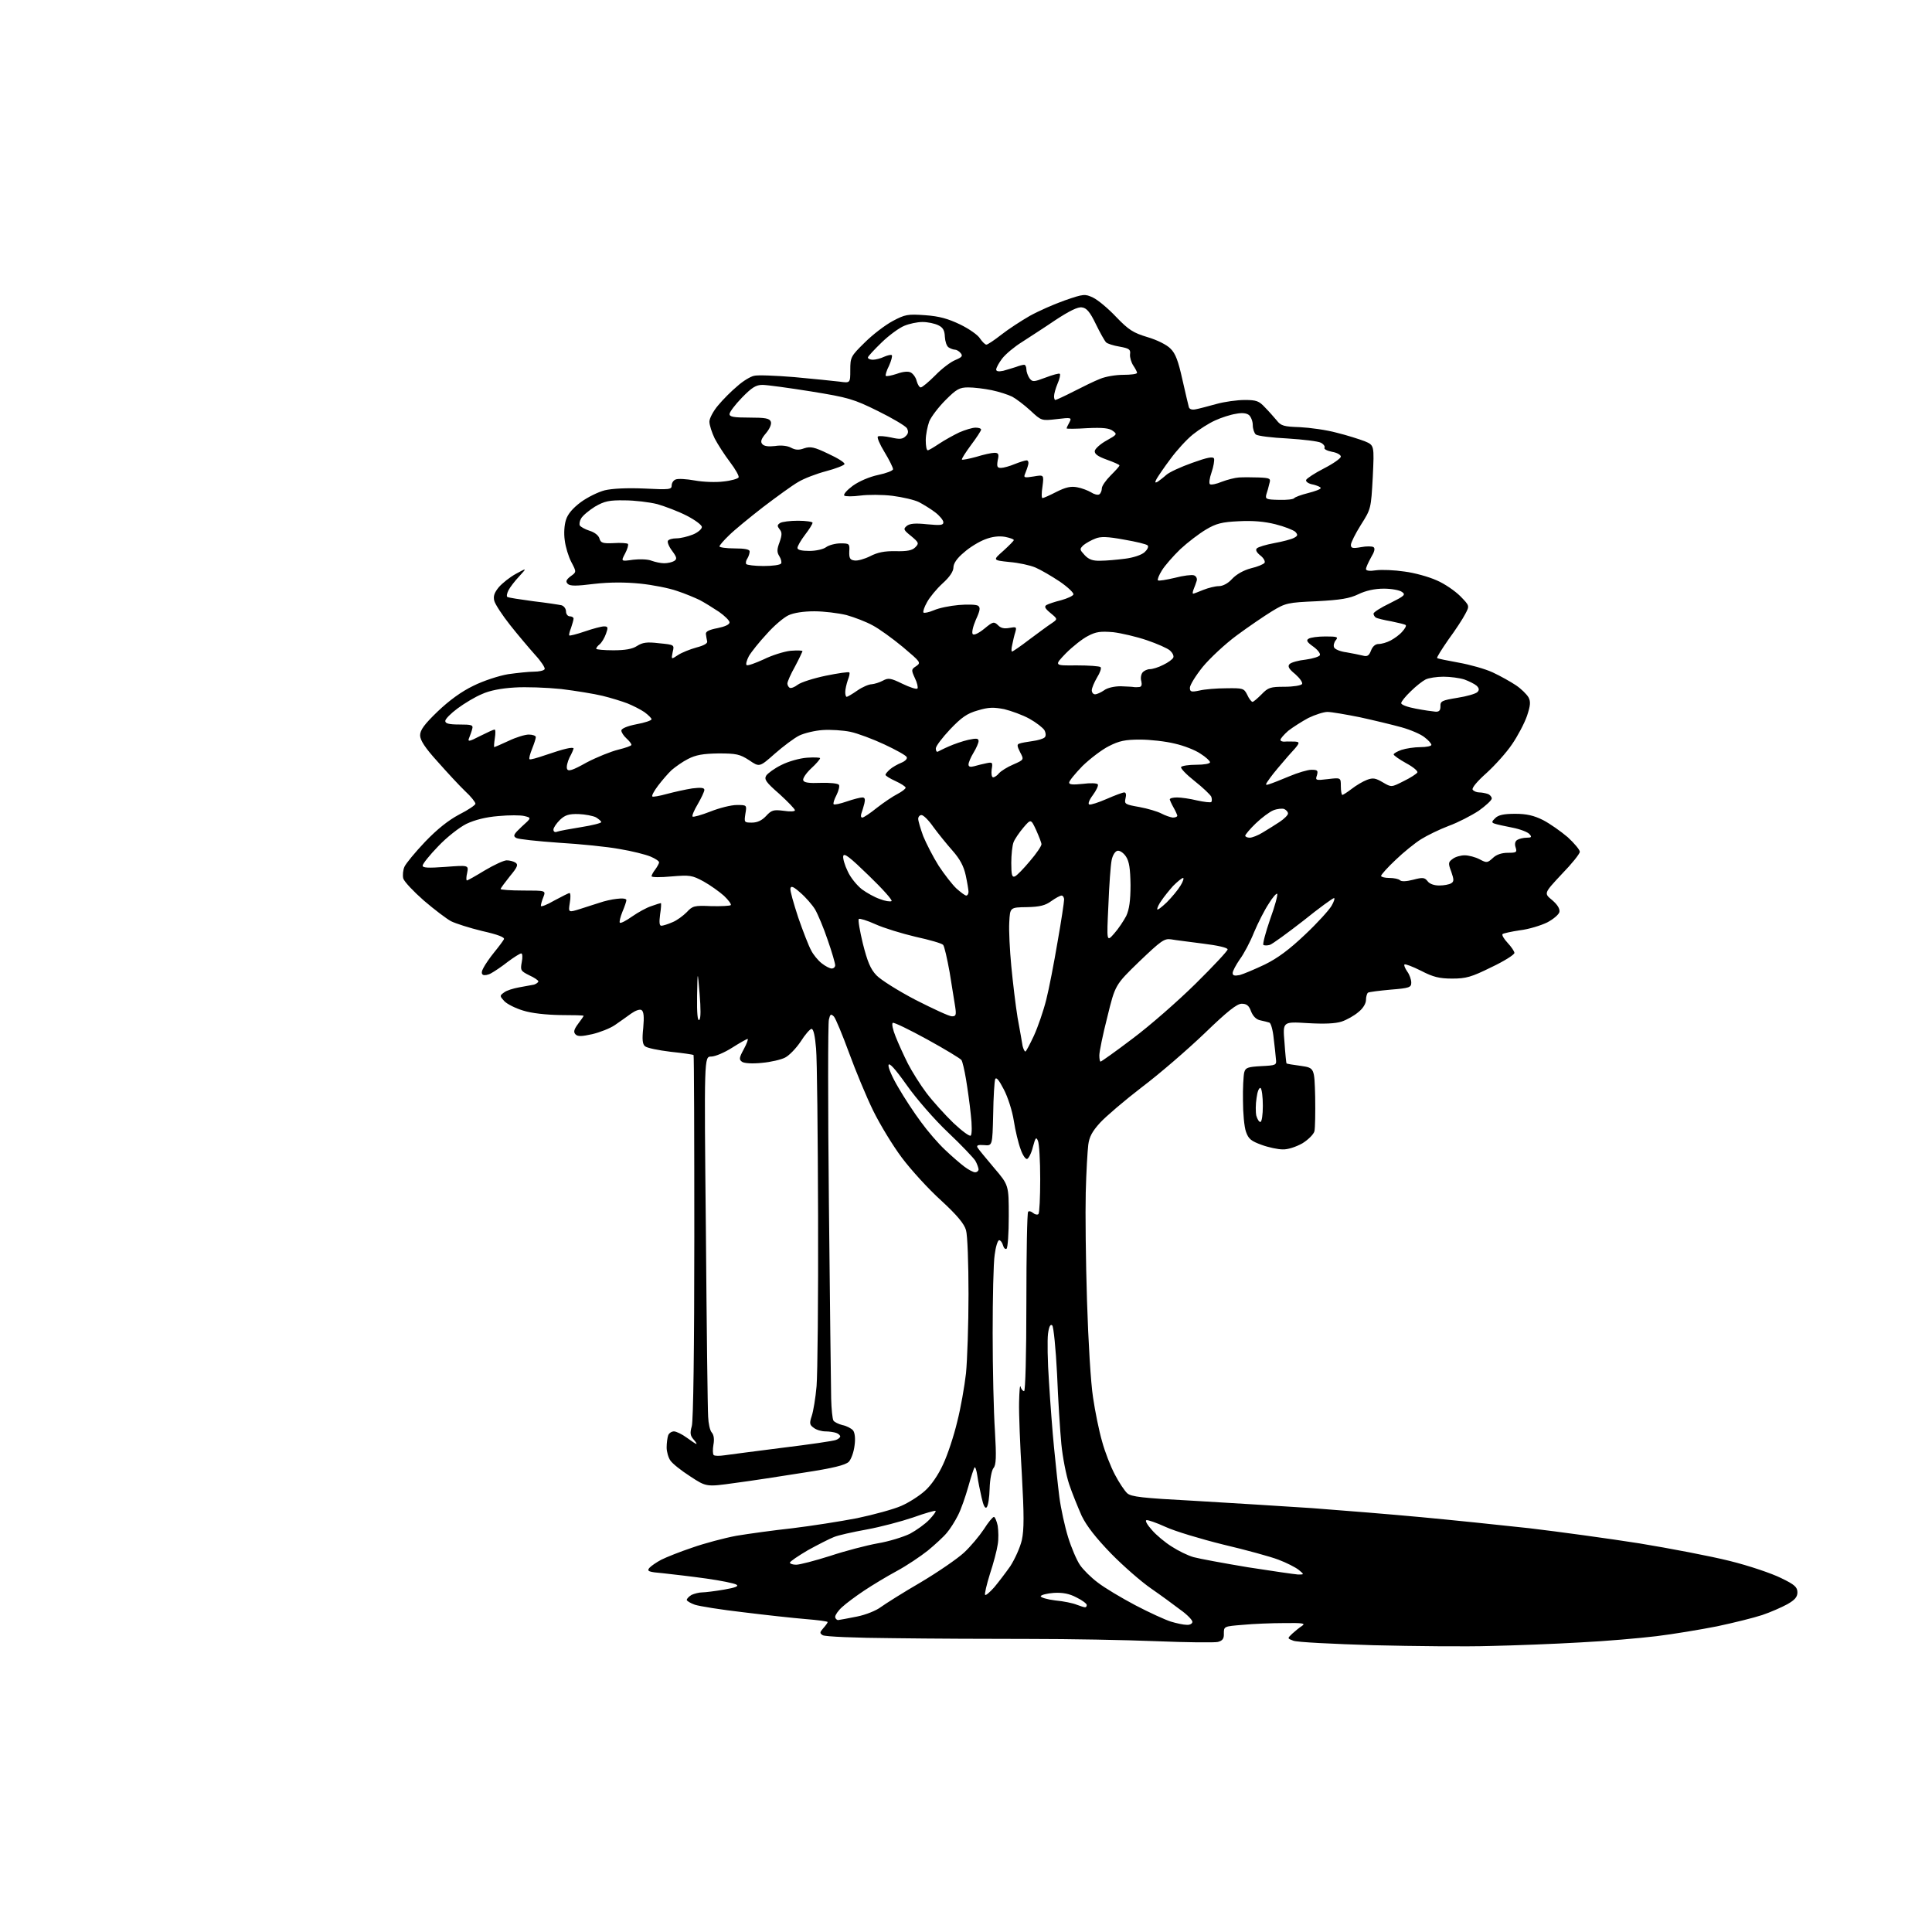 <?xml version="1.0" encoding="UTF-8" standalone="no"?>
<svg 
  version="1.1" 
  xmlns="http://www.w3.org/2000/svg" 
  xmlns:xlink="http://www.w3.org/1999/xlink" 
  xmlns:svg="http://www.w3.org/2000/svg"
  xmlns:rdf="http://www.w3.org/1999/02/22-rdf-syntax-ns#"
  xmlns:cc="http://creativecommons.org/ns#"
  xmlns:dc="http://purl.org/dc/elements/1.1/"
  viewBox="0 0 768 768"
  width="768"
  height="768"
>
<style>svg {background-color: white; }</style>"
<path stroke="none" fill="black" fill-rule="evenodd" d="M592.5,654.3C583.1,654.6 562.2,654.4 546.0,654.0C529.8,653.5 515.4,652.8 514.1,652.2C511.7,651.3 511.7,651.3 513.7,649.4C514.8,648.4 516.5,647.0 517.6,646.3C519.1,645.3 517.8,645.1 510.5,645.2C505.6,645.2 498.1,645.5 494.0,645.9C486.6,646.5 486.5,646.5 486.5,649.3C486.6,651.4 486.0,652.2 484.1,652.7C482.8,653.0 471.8,652.9 459.6,652.4C447.4,651.9 424.9,651.5 409.5,651.5C394.1,651.5 369.6,651.4 355.0,651.2C340.4,651.1 327.8,650.6 327.0,650.0C325.8,649.2 325.8,648.9 327.3,647.2C328.2,646.2 329.0,645.1 329.0,644.8C329.0,644.5 325.1,644.0 320.2,643.6C315.4,643.2 304.3,642.0 295.5,640.9C286.7,639.9 278.0,638.5 276.2,637.9C274.5,637.3 273.0,636.4 273.0,636.0C273.0,635.5 273.9,634.6 274.9,634.0C276.0,633.5 277.9,633.0 279.1,633.0C280.3,633.0 284.3,632.5 287.8,631.9C292.5,631.1 293.8,630.5 292.7,629.9C291.9,629.4 286.5,628.3 280.8,627.5C275.1,626.7 267.4,625.8 263.7,625.4C257.8,624.9 257.1,624.6 258.1,623.3C258.8,622.5 261.0,621.0 262.9,620.0C264.9,619.0 270.4,616.8 275.2,615.2C280.0,613.5 287.9,611.4 292.7,610.5C297.5,609.7 307.6,608.3 315.0,607.5C322.4,606.6 334.0,604.8 340.7,603.5C347.4,602.1 355.4,599.9 358.3,598.6C361.3,597.3 365.5,594.6 367.7,592.6C370.1,590.5 373.0,586.3 374.9,582.1C376.7,578.3 379.2,570.7 380.5,565.2C381.9,559.8 383.4,551.1 384.0,545.9C384.5,540.7 385.0,526.6 385.0,514.5C385.0,502.4 384.6,490.9 384.0,489.0C383.3,486.5 380.5,483.1 374.1,477.2C369.1,472.7 362.1,465.0 358.5,460.2C354.9,455.4 349.8,447.0 347.1,441.5C344.4,436.0 340.1,425.6 337.5,418.5C334.9,411.4 332.2,404.9 331.5,404.1C330.3,402.9 330.0,403.1 329.5,405.3C329.1,406.8 329.1,439.6 329.5,478.2C329.9,516.9 330.3,551.9 330.4,556.0C330.5,560.1 330.9,564.0 331.3,564.7C331.7,565.3 333.3,566.1 334.9,566.5C336.5,566.8 338.4,567.8 339.1,568.6C339.8,569.5 340.1,571.8 339.7,574.6C339.4,577.2 338.4,580.0 337.4,581.1C336.0,582.4 331.3,583.6 319.5,585.4C310.7,586.8 298.4,588.7 292.2,589.5C280.8,591.1 280.8,591.1 274.4,586.9C270.8,584.6 267.3,581.8 266.5,580.6C265.7,579.5 265.0,577.1 265.0,575.4C265.0,573.6 265.3,571.5 265.6,570.6C265.9,569.7 267.0,569.0 267.9,569.0C268.8,569.0 271.1,570.1 273.0,571.5C274.9,572.9 276.6,574.0 276.8,574.0C277.1,574.0 276.6,573.2 275.7,572.2C274.4,570.7 274.2,569.7 275.0,566.9C275.6,564.8 276.0,536.2 276.0,491.6C276.0,452.1 275.9,419.6 275.7,419.4C275.5,419.2 271.4,418.6 266.6,418.1C261.7,417.5 257.2,416.6 256.4,415.9C255.4,415.1 255.2,413.2 255.7,408.6C256.1,404.1 255.9,402.1 255.0,401.5C254.3,401.1 252.6,401.7 250.9,402.9C249.3,404.1 246.4,406.1 244.4,407.5C242.5,408.8 238.4,410.4 235.4,411.1C231.3,412.0 229.7,412.1 228.8,411.2C227.9,410.3 228.1,409.3 229.8,407.0C231.0,405.4 232.0,404.0 232.0,403.8C232.0,403.6 227.8,403.5 222.7,403.5C217.1,403.4 211.3,402.8 207.9,401.7C204.9,400.8 201.5,399.1 200.4,397.9C198.6,395.9 198.6,395.8 200.4,394.5C201.4,393.7 204.1,392.9 206.3,392.5C208.6,392.1 211.3,391.6 212.3,391.4C213.2,391.1 214.0,390.5 214.0,390.1C214.0,389.7 212.4,388.6 210.4,387.7C207.0,386.0 206.8,385.7 207.4,382.5C207.8,380.6 207.7,379.0 207.2,379.0C206.7,379.0 204.3,380.5 201.9,382.3C199.5,384.2 196.5,386.2 195.2,386.9C194.0,387.6 192.5,387.8 192.0,387.5C191.3,387.1 191.4,386.1 192.2,384.7C192.8,383.5 194.7,380.7 196.5,378.5C198.3,376.3 200.0,374.0 200.3,373.4C200.8,372.6 197.9,371.5 191.7,370.1C186.7,368.9 181.1,367.1 179.3,366.2C177.6,365.3 172.7,361.6 168.5,358.0C164.4,354.4 160.7,350.5 160.3,349.2C160.0,347.9 160.2,345.8 160.8,344.5C161.4,343.2 165.1,338.7 169.0,334.6C173.8,329.6 178.2,326.1 182.5,323.8C186.1,322.0 189.0,320.0 189.0,319.5C189.0,318.9 187.2,316.6 184.9,314.5C182.6,312.3 177.7,307.0 173.9,302.7C168.9,297.2 167.0,294.2 167.0,292.3C167.0,290.2 168.7,287.9 174.0,282.8C178.5,278.5 183.4,274.9 188.2,272.6C192.2,270.6 198.4,268.6 202.0,268.0C205.6,267.5 210.2,267.0 212.2,267.0C214.2,267.0 216.2,266.6 216.5,266.0C216.8,265.5 215.1,262.9 212.7,260.3C210.3,257.6 205.8,252.3 202.8,248.5C199.7,244.6 196.9,240.3 196.5,238.9C196.0,237.0 196.5,235.6 198.3,233.4C199.7,231.8 202.7,229.4 205.1,228.1C209.5,225.7 209.5,225.7 206.4,229.1C204.6,231.0 202.7,233.5 202.1,234.7C201.5,235.9 201.3,237.1 201.7,237.3C202.2,237.6 206.8,238.3 212.0,239.0C217.2,239.6 222.3,240.4 223.2,240.6C224.2,240.9 225.0,242.0 225.0,243.1C225.0,244.1 225.7,245.0 226.5,245.0C227.3,245.0 228.0,245.4 228.0,245.9C228.0,246.4 227.5,248.1 227.0,249.6C226.4,251.1 226.1,252.4 226.3,252.6C226.5,252.8 229.3,252.1 232.5,251.0C235.7,249.9 239.1,249.0 240.1,249.0C241.7,249.0 241.8,249.4 240.9,251.9C240.3,253.6 239.2,255.4 238.4,256.1C237.6,256.7 237.0,257.5 237.0,257.9C237.0,258.2 240.1,258.5 243.8,258.5C248.5,258.5 251.4,258.0 253.2,256.8C255.4,255.4 257.1,255.1 262.0,255.7C268.1,256.3 268.1,256.3 267.4,259.2C266.8,262.2 266.8,262.2 269.5,260.4C271.0,259.4 274.3,258.1 276.8,257.4C279.9,256.6 281.4,255.7 281.1,254.9C280.9,254.1 280.7,252.8 280.6,252.0C280.5,251.0 282.0,250.3 285.2,249.7C288.1,249.1 290.0,248.3 290.0,247.4C290.0,246.7 288.1,244.8 285.8,243.2C283.4,241.6 280.0,239.5 278.1,238.5C276.2,237.6 272.2,235.9 269.1,234.9C266.0,233.8 259.4,232.5 254.5,232.0C248.5,231.4 242.4,231.4 236.2,232.1C229.1,233.0 226.6,233.0 225.7,232.1C224.8,231.2 225.0,230.5 226.8,229.1C229.2,227.4 229.2,227.4 227.1,223.4C226.0,221.3 224.8,217.4 224.5,214.8C224.1,212.1 224.3,208.7 225.0,206.6C225.7,204.3 227.8,201.9 230.9,199.6C233.5,197.7 237.7,195.6 240.4,194.9C243.4,194.2 249.1,193.9 256.1,194.2C266.1,194.7 267.0,194.6 267.0,193.0C267.0,192.0 267.7,190.9 268.6,190.6C269.5,190.2 272.9,190.4 276.2,191.0C279.5,191.6 284.6,191.8 287.6,191.4C290.6,191.1 293.3,190.3 293.6,189.8C293.9,189.3 292.4,186.6 290.2,183.7C288.0,180.8 285.3,176.6 284.1,174.3C283.0,172.0 282.0,169.0 282.0,167.6C282.0,166.3 283.6,163.3 285.5,161.1C287.4,158.8 290.8,155.4 293.1,153.5C295.3,151.5 298.3,149.7 299.7,149.4C301.0,149.0 308.3,149.3 315.7,149.9C323.2,150.6 331.3,151.4 333.7,151.7C338.0,152.3 338.0,152.3 338.0,147.1C338.0,142.0 338.2,141.6 343.7,136.2C346.9,133.0 351.9,129.2 354.9,127.6C359.8,125.0 360.8,124.8 367.8,125.3C373.4,125.7 376.9,126.7 381.7,129.0C385.2,130.7 388.8,133.2 389.6,134.6C390.5,135.9 391.6,137.0 392.1,137.0C392.6,137.0 395.3,135.2 398.1,133.0C400.9,130.8 406.0,127.5 409.3,125.6C412.7,123.7 419.0,120.9 423.3,119.4C430.8,116.8 431.3,116.8 434.5,118.3C436.4,119.2 440.5,122.6 443.7,126.0C448.7,131.2 450.5,132.3 456.1,134.0C459.9,135.1 463.9,137.1 465.3,138.6C467.3,140.5 468.4,143.6 470.0,150.8C471.2,156.2 472.4,161.1 472.6,161.9C472.9,162.7 473.9,163.0 475.3,162.7C476.5,162.5 480.2,161.5 483.5,160.6C486.7,159.7 491.8,159.0 494.8,159.0C499.4,159.0 500.5,159.4 502.8,161.9C504.3,163.4 506.4,165.8 507.5,167.1C509.2,169.3 510.4,169.6 516.7,169.8C520.7,170.0 527.3,170.9 531.3,172.0C535.4,173.0 540.4,174.6 542.5,175.4C546.3,177.0 546.3,177.0 545.7,189.6C545.0,202.2 545.0,202.3 541.0,208.6C538.8,212.1 537.0,215.7 537.0,216.6C537.0,217.9 537.7,218.1 541.0,217.5C543.1,217.1 545.4,217.1 546.0,217.5C546.7,218.0 546.4,219.3 545.0,221.6C543.9,223.6 543.0,225.6 543.0,226.2C543.0,226.9 544.5,227.1 547.0,226.7C549.3,226.4 554.3,226.6 558.3,227.2C562.3,227.7 568.0,229.3 571.1,230.7C574.2,232.0 578.4,234.9 580.5,237.0C584.2,240.8 584.2,240.8 582.5,244.0C581.6,245.8 578.6,250.4 575.8,254.2C573.1,258.1 571.0,261.4 571.3,261.6C571.5,261.8 575.3,262.6 579.8,263.4C584.3,264.2 590.4,265.9 593.4,267.3C596.4,268.7 600.5,271.0 602.6,272.4C604.7,273.8 606.9,276.0 607.6,277.2C608.5,278.9 608.4,280.4 607.0,284.6C606.0,287.5 603.3,292.6 601.1,295.8C598.9,299.1 594.3,304.2 590.9,307.3C587.3,310.5 585.0,313.2 585.4,313.9C585.8,314.5 587.0,315.0 588.0,315.0C589.0,315.0 590.5,315.3 591.4,315.6C592.3,315.9 593.0,316.8 593.0,317.4C593.0,318.1 590.6,320.3 587.8,322.3C584.9,324.2 579.5,327.0 575.9,328.3C572.2,329.7 567.3,332.1 564.9,333.6C562.5,335.1 557.9,338.8 554.8,341.8C551.6,344.8 549.0,347.7 549.0,348.2C549.0,348.6 550.5,349.0 552.3,349.0C554.1,349.0 556.0,349.4 556.5,349.9C557.1,350.5 559.1,350.4 561.8,349.7C565.6,348.7 566.3,348.8 567.5,350.3C568.2,351.3 570.0,352.0 572.1,352.0C574.0,352.0 576.1,351.6 576.9,351.1C578.0,350.4 578.0,349.7 576.9,346.5C575.6,343.1 575.7,342.7 577.5,341.4C578.5,340.6 580.7,340.0 582.2,340.0C583.8,340.0 586.5,340.7 588.2,341.6C591.0,343.1 591.3,343.0 593.4,341.1C594.8,339.7 597.0,339.0 599.4,339.0C602.8,339.0 603.1,338.8 602.5,336.9C602.0,335.5 602.3,334.4 603.1,333.9C603.9,333.4 605.6,333.0 606.9,333.0C608.8,333.0 609.0,332.7 608.0,331.6C607.4,330.8 604.3,329.6 601.2,329.0C598.1,328.4 594.9,327.7 594.1,327.4C592.9,327.0 592.9,326.6 594.4,325.2C595.6,324.0 597.7,323.5 602.3,323.5C606.9,323.5 609.8,324.2 613.4,326.0C616.1,327.4 620.5,330.5 623.2,332.8C625.8,335.2 628.0,337.8 628.0,338.6C628.0,339.4 624.8,343.4 620.8,347.5C613.7,355.1 613.7,355.1 617.0,357.8C619.1,359.6 620.1,361.2 619.9,362.5C619.7,363.5 617.5,365.4 615.0,366.7C612.5,367.9 607.7,369.4 604.2,369.8C600.8,370.3 597.7,371.0 597.3,371.3C596.9,371.7 597.9,373.3 599.3,374.8C600.8,376.4 602.0,378.2 602.0,378.8C602.0,379.5 597.9,382.1 592.8,384.5C584.9,388.4 582.8,389.0 577.3,389.0C572.2,389.0 569.7,388.4 564.9,385.9C561.5,384.2 558.6,383.1 558.3,383.4C558.0,383.6 558.5,384.9 559.4,386.2C560.3,387.4 561.0,389.4 561.0,390.6C561.0,392.5 560.3,392.8 552.8,393.4C548.4,393.8 544.3,394.3 543.8,394.6C543.4,394.9 543.0,396.2 543.0,397.5C543.0,398.9 541.8,400.9 540.0,402.3C538.4,403.7 535.4,405.4 533.3,406.1C530.8,406.9 526.4,407.1 519.7,406.7C509.9,406.1 509.9,406.1 510.6,414.3C510.9,418.8 511.3,422.6 511.4,422.7C511.5,422.9 514.1,423.3 517.1,423.7C522.5,424.5 522.5,424.5 522.8,436.0C522.9,442.3 522.8,448.5 522.5,449.7C522.2,450.9 520.0,453.1 517.7,454.5C515.2,455.9 511.9,457.0 509.9,456.9C508.0,456.9 504.2,456.1 501.5,455.1C497.4,453.6 496.3,452.8 495.3,449.9C494.6,448.0 494.1,442.4 494.1,437.5C494.0,432.6 494.3,427.5 494.6,426.3C495.1,424.4 496.0,424.1 501.4,423.8C507.3,423.5 507.5,423.4 507.2,421.0C507.1,419.6 506.7,415.9 506.3,412.7C506.0,409.5 505.2,406.7 504.6,406.5C504.0,406.3 502.4,405.9 501.0,405.6C499.4,405.3 498.1,404.0 497.3,402.0C496.5,399.7 495.5,399.0 493.6,399.0C491.7,399.0 487.9,402.0 478.8,410.8C472.0,417.3 460.9,426.9 454.0,432.1C447.1,437.4 439.6,443.8 437.3,446.3C434.2,449.7 433.0,451.9 432.6,455.1C432.3,457.5 431.8,466.0 431.6,474.0C431.4,482.0 431.6,501.3 432.1,517.0C432.6,533.2 433.6,549.8 434.5,555.5C435.3,561.0 436.9,568.9 438.1,573.0C439.2,577.1 441.5,583.0 443.2,586.2C444.8,589.3 447.1,592.7 448.1,593.6C449.7,595.0 454.0,595.5 474.8,596.6C488.4,597.4 509.4,598.7 521.5,599.5C533.6,600.4 553.2,602.0 565.0,603.1C576.8,604.2 596.2,606.2 608.0,607.5C619.8,608.9 639.5,611.6 651.6,613.5C663.8,615.5 680.0,618.6 687.6,620.5C695.3,622.4 704.4,625.5 708.0,627.3C713.4,629.9 714.5,630.9 714.5,633.0C714.5,634.8 713.5,636.0 710.5,637.7C708.3,638.9 703.8,640.9 700.5,642.0C697.2,643.1 689.1,645.1 682.5,646.5C675.9,647.8 665.1,649.6 658.5,650.4C651.9,651.2 638.2,652.4 628.0,652.9C617.8,653.5 601.9,654.1 592.5,654.3zM471.8,645.9C473.0,646.0 474.0,645.4 474.0,644.7C474.0,644.0 471.9,641.8 469.2,639.9C466.6,637.9 461.4,634.1 457.5,631.4C453.6,628.7 446.5,622.5 441.7,617.6C435.7,611.4 432.0,606.7 430.0,602.6C428.5,599.2 426.2,593.6 425.0,590.0C423.8,586.4 422.4,579.2 421.9,574.0C421.4,568.8 420.6,556.3 420.2,546.2C419.7,536.1 418.8,527.4 418.3,526.9C417.6,526.2 417.0,527.2 416.6,530.2C416.3,532.6 416.4,541.2 417.0,549.5C417.5,557.8 418.4,569.5 419.0,575.5C419.6,581.5 420.5,590.3 421.1,595.0C421.7,599.7 423.3,606.9 424.6,611.1C425.9,615.3 428.0,620.2 429.3,622.1C430.5,623.9 433.7,627.1 436.4,629.1C439.1,631.2 445.8,635.2 451.3,638.1C456.8,641.0 463.2,643.9 465.4,644.6C467.7,645.3 470.5,645.9 471.8,645.9zM333.2,644.0C333.9,643.9 337.3,643.3 340.7,642.6C344.2,641.9 348.4,640.2 350.2,638.8C352.0,637.5 359.1,633.0 366.0,629.0C372.9,624.9 380.6,619.6 383.2,617.2C385.8,614.8 389.3,610.6 391.1,607.9C392.8,605.2 394.6,603.0 395.1,603.0C395.5,603.0 396.2,604.6 396.6,606.5C396.9,608.5 397.0,611.9 396.6,614.0C396.3,616.2 394.9,621.5 393.5,625.7C392.2,629.9 391.3,633.7 391.6,634.0C391.9,634.3 393.5,632.9 395.2,631.0C396.8,629.1 399.7,625.3 401.6,622.6C403.4,619.8 405.5,615.2 406.2,612.2C407.1,608.0 407.1,602.3 406.2,586.1C405.5,574.8 405.0,561.9 405.1,557.5C405.2,553.1 405.4,550.3 405.7,551.2C405.9,552.2 406.6,553.0 407.1,553.0C407.6,553.0 408.0,538.7 408.0,517.7C408.0,498.2 408.3,482.0 408.7,481.7C409.0,481.3 409.9,481.5 410.7,482.2C411.4,482.8 412.4,483.0 412.8,482.6C413.2,482.2 413.5,475.9 413.5,468.7C413.5,461.4 413.1,454.6 412.6,453.5C411.9,451.8 411.6,452.2 410.6,455.9C410.0,458.4 408.9,460.5 408.3,460.7C407.7,460.9 406.5,459.2 405.7,456.8C404.8,454.4 403.6,449.4 403.0,445.5C402.4,441.6 400.6,436.0 399.0,433.0C397.1,429.3 396.0,428.0 395.6,429.0C395.3,429.8 394.9,436.1 394.8,443.0C394.5,455.5 394.5,455.5 391.2,455.2C388.7,455.0 388.1,455.3 388.6,456.2C389.0,456.9 392.0,460.5 395.2,464.3C401.0,471.1 401.0,471.1 401.0,483.5C401.0,490.3 400.6,496.1 400.1,496.4C399.6,496.7 399.0,496.1 398.7,495.0C398.4,493.9 397.7,493.0 397.2,493.0C396.6,493.0 395.8,495.6 395.4,498.8C394.9,501.9 394.6,516.0 394.6,530.0C394.6,544.0 395.0,561.5 395.5,568.8C396.1,579.1 396.0,582.4 394.9,583.6C394.2,584.5 393.5,588.1 393.4,591.7C393.3,595.3 392.8,598.6 392.2,599.2C391.6,599.8 390.9,598.5 390.2,595.3C389.6,592.7 388.8,588.8 388.5,586.6C388.2,584.5 387.7,583.0 387.4,583.3C387.2,583.5 386.0,587.0 384.9,591.0C383.8,594.9 382.0,600.1 380.8,602.4C379.7,604.6 377.7,607.8 376.4,609.3C375.1,610.9 371.6,614.1 368.8,616.4C365.9,618.7 360.4,622.4 356.5,624.5C352.6,626.6 346.8,630.1 343.5,632.3C340.2,634.5 336.3,637.4 334.8,638.8C333.2,640.2 332.0,642.0 332.0,642.7C332.0,643.4 332.6,644.0 333.2,644.0zM431.2,638.9C431.7,639.0 432.0,638.6 432.0,638.0C432.0,637.5 430.2,636.1 427.9,635.0C425.1,633.5 422.4,633.0 418.9,633.2C416.2,633.4 413.9,634.0 413.7,634.5C413.6,635.0 416.2,635.8 419.5,636.2C422.8,636.5 426.6,637.3 428.0,637.9C429.4,638.4 430.8,638.9 431.2,638.9zM516.0,625.9C518.5,625.9 518.5,625.9 516.2,624.0C514.9,623.0 511.4,621.2 508.2,620.0C505.1,618.8 495.2,616.1 486.3,614.0C477.4,611.8 467.1,608.7 463.4,607.0C459.7,605.3 456.2,604.1 455.7,604.3C455.1,604.5 456.1,606.2 457.9,608.2C459.6,610.2 463.2,613.2 465.8,614.8C468.4,616.5 472.3,618.4 474.5,619.0C476.7,619.6 486.4,621.4 496.0,623.0C505.6,624.5 514.6,625.8 516.0,625.9zM316.5,622.0C317.9,622.0 324.0,620.4 330.0,618.5C336.0,616.5 344.5,614.3 348.9,613.5C353.2,612.8 359.0,611.0 361.7,609.7C364.3,608.3 367.8,605.8 369.4,604.1C371.0,602.4 372.2,600.8 371.9,600.6C371.7,600.4 367.7,601.5 363.0,603.2C358.3,604.8 350.0,607.0 344.5,608.0C339.0,609.0 333.1,610.3 331.5,611.0C329.9,611.6 325.2,614.0 321.2,616.2C317.3,618.5 314.0,620.7 314.0,621.2C314.0,621.6 315.1,622.0 316.5,622.0zM288.0,578.5C289.9,578.2 300.3,576.9 311.1,575.5C321.8,574.2 331.4,572.8 332.3,572.4C333.2,572.1 334.0,571.4 334.0,571.0C334.0,570.6 333.3,569.9 332.4,569.6C331.5,569.3 329.6,569.0 328.1,569.0C326.6,569.0 324.5,568.4 323.5,567.6C321.8,566.4 321.7,565.8 322.7,562.8C323.3,561.0 324.2,555.7 324.6,551.0C325.0,546.3 325.3,516.0 325.2,483.5C325.1,451.1 324.8,421.0 324.4,416.8C324.0,412.0 323.4,409.0 322.6,409.0C322.0,409.0 320.0,411.3 318.3,414.0C316.5,416.7 313.7,419.6 312.1,420.4C310.6,421.2 306.4,422.2 302.9,422.5C299.1,422.9 295.9,422.7 295.0,422.1C293.7,421.2 293.8,420.5 295.7,417.0C296.9,414.8 297.5,413.0 297.2,413.0C296.8,413.0 294.0,414.6 291.0,416.5C288.0,418.4 284.3,420.0 282.7,420.0C279.9,420.0 279.9,420.0 280.6,489.2C280.9,527.3 281.3,560.6 281.5,563.2C281.6,565.8 282.2,568.6 282.9,569.4C283.8,570.4 284.0,572.2 283.6,574.3C283.3,576.1 283.3,578.0 283.7,578.4C284.1,578.8 286.0,578.8 288.0,578.5zM387.6,466.0C388.4,466.0 389.0,465.4 389.0,464.8C388.9,464.1 388.4,462.6 387.7,461.4C387.0,460.3 382.2,455.2 376.9,450.2C371.5,445.1 364.2,436.7 360.4,431.3C355.8,424.8 353.4,422.2 353.2,423.4C353.0,424.3 354.7,428.3 357.1,432.3C359.4,436.3 363.4,442.4 366.1,446.0C368.7,449.6 373.0,454.6 375.7,457.1C378.3,459.6 381.8,462.6 383.4,463.8C385.0,465.0 386.9,466.0 387.6,466.0zM385.9,451.4C386.4,450.9 386.4,447.1 385.9,443.0C385.5,438.9 384.6,432.6 384.0,429.0C383.4,425.4 382.6,422.0 382.2,421.4C381.8,420.8 375.7,417.1 368.6,413.2C361.5,409.3 355.3,406.3 354.9,406.6C354.4,406.9 354.9,409.3 356.0,412.0C357.1,414.8 359.3,419.6 360.9,422.8C362.5,425.9 365.8,431.2 368.3,434.5C370.8,437.8 375.6,443.1 379.0,446.4C382.4,449.6 385.5,451.9 385.9,451.4zM501.0,446.0C501.6,446.0 502.0,443.1 502.0,439.6C502.0,436.0 501.6,432.9 501.1,432.5C500.5,432.2 499.8,434.0 499.5,436.5C499.1,438.9 499.1,442.1 499.4,443.5C499.8,444.9 500.5,446.0 501.0,446.0zM437.5,422.0C437.8,422.0 443.6,417.9 450.3,412.8C457.0,407.8 468.2,398.0 475.2,391.1C482.3,384.1 488.0,378.0 488.0,377.4C488.0,376.7 483.9,375.8 478.2,375.1C472.9,374.4 467.1,373.7 465.5,373.4C462.8,373.0 461.5,374.0 452.9,382.2C443.3,391.5 443.3,391.5 440.2,404.2C438.4,411.2 437.0,418.1 437.0,419.5C437.0,420.9 437.2,422.0 437.5,422.0zM407.6,418.0C407.9,418.0 409.4,415.1 411.0,411.7C412.6,408.2 414.8,401.8 415.9,397.4C417.0,393.1 419.0,382.7 420.4,374.4C421.9,366.0 423.0,358.5 423.0,357.6C423.0,356.7 422.5,356.0 422.0,356.0C421.4,356.0 419.6,357.0 417.9,358.2C415.6,359.9 413.4,360.5 408.2,360.6C401.5,360.7 401.5,360.7 401.2,366.6C401.0,369.9 401.4,377.7 402.0,384.0C402.6,390.3 403.7,399.6 404.5,404.5C405.4,409.4 406.3,414.5 406.5,415.8C406.8,417.0 407.3,418.0 407.6,418.0zM278.0,405.4C278.6,404.8 278.6,401.0 278.1,395.0C277.3,385.5 277.3,385.5 277.1,395.9C277.0,402.8 277.3,406.1 278.0,405.4zM378.4,404.0C380.0,404.0 380.2,403.5 379.7,400.2C379.4,398.2 378.4,392.0 377.5,386.5C376.5,381.0 375.4,376.1 374.9,375.6C374.4,375.0 369.5,373.6 364.0,372.4C358.5,371.1 351.3,368.9 348.0,367.4C344.7,365.9 341.7,365.0 341.4,365.3C341.0,365.6 341.8,370.1 343.0,375.1C344.8,382.2 346.0,385.2 348.4,387.7C350.1,389.5 357.1,393.9 364.0,397.5C370.9,401.0 377.3,404.0 378.4,404.0zM492.8,387.6C494.3,387.2 498.8,385.3 502.8,383.4C507.9,380.9 512.6,377.4 518.8,371.5C523.6,367.0 528.3,361.8 529.3,360.1C530.3,358.4 530.7,357.0 530.3,357.0C529.8,357.0 524.3,361.0 518.1,366.0C511.8,370.9 505.9,375.2 504.8,375.6C503.7,375.9 502.6,375.9 502.2,375.6C501.9,375.2 503.1,370.6 504.9,365.4C506.8,360.2 508.0,355.7 507.7,355.3C507.4,355.0 505.8,356.8 504.3,359.3C502.7,361.7 500.1,366.8 498.5,370.6C497.0,374.4 494.4,379.3 492.8,381.4C491.3,383.6 490.0,386.0 490.0,386.8C490.0,387.8 490.7,388.0 492.8,387.6zM330.6,385.0C331.4,385.0 332.0,384.4 332.0,383.7C332.0,383.0 330.7,378.4 329.0,373.6C327.4,368.8 325.1,363.4 324.0,361.5C322.9,359.7 320.3,356.7 318.2,354.9C315.4,352.4 314.4,352.0 314.2,353.2C314.0,354.0 315.5,359.2 317.3,364.7C319.2,370.2 321.5,376.1 322.4,377.7C323.2,379.4 325.2,381.8 326.6,382.9C328.1,384.1 329.9,385.0 330.6,385.0zM442.9,371.1C444.6,369.2 446.7,366.0 447.7,364.1C448.9,361.5 449.4,358.0 449.4,351.8C449.3,345.3 448.9,342.5 447.6,340.5C446.6,339.0 445.1,338.0 444.2,338.2C443.3,338.4 442.3,339.9 441.9,341.9C441.5,343.8 440.9,351.9 440.6,359.9C439.9,374.5 439.9,374.5 442.9,371.1zM262.9,368.0C263.5,368.0 265.5,367.4 267.3,366.6C269.1,365.9 271.6,364.0 273.0,362.6C275.3,360.1 276.0,359.9 282.7,360.2C286.7,360.3 290.2,360.1 290.5,359.8C290.8,359.5 289.6,357.8 287.8,356.1C286.0,354.5 282.4,351.9 279.7,350.4C275.1,347.9 274.2,347.8 266.9,348.4C262.6,348.8 259.0,348.8 259.0,348.3C259.0,347.9 259.7,346.6 260.5,345.6C261.3,344.5 262.0,343.2 262.0,342.8C262.0,342.3 260.5,341.3 258.6,340.5C256.7,339.7 251.2,338.3 246.3,337.5C241.5,336.6 230.6,335.5 222.1,335.0C213.7,334.4 206.0,333.6 205.2,333.1C203.8,332.3 204.2,331.6 207.4,328.6C211.3,325.1 211.3,325.1 208.5,324.4C207.0,324.0 202.3,324.0 198.1,324.4C193.1,324.8 188.8,325.9 185.4,327.5C182.6,328.9 177.6,332.8 174.2,336.4C170.8,339.9 168.0,343.4 168.0,344.1C168.0,345.0 170.2,345.1 177.1,344.6C186.3,343.9 186.3,343.9 185.7,347.0C185.3,348.6 185.3,350.0 185.6,350.0C185.9,350.0 189.1,348.2 192.7,346.0C196.4,343.8 200.3,342.0 201.4,342.0C202.6,342.0 204.1,342.4 204.9,342.9C206.1,343.7 205.7,344.7 202.7,348.3C200.7,350.8 199.0,353.1 199.0,353.4C199.0,353.7 203.0,354.0 208.0,354.0C217.0,354.0 217.0,354.0 216.0,356.6C215.4,358.0 215.0,359.6 215.0,360.1C215.0,360.6 217.4,359.7 220.3,358.0C223.3,356.4 226.0,355.0 226.4,355.0C226.8,355.0 226.9,356.8 226.5,358.9C225.9,362.8 225.9,362.8 230.7,361.3C233.3,360.5 236.8,359.3 238.5,358.8C240.2,358.2 243.2,357.5 245.2,357.3C247.4,357.0 249.0,357.2 249.0,357.8C249.0,358.3 248.3,360.4 247.4,362.5C246.6,364.5 246.1,366.5 246.4,366.8C246.8,367.1 248.9,366.0 251.3,364.3C253.6,362.7 257.0,360.8 258.9,360.2C260.8,359.5 262.5,359.0 262.7,359.0C262.9,359.0 262.8,361.0 262.4,363.5C262.0,366.6 262.1,368.0 262.9,368.0zM463.8,358.7C465.8,356.7 468.3,353.7 469.3,352.0C470.3,350.4 470.7,349.0 470.3,349.0C469.8,349.0 468.0,350.5 466.3,352.2C464.7,354.0 462.6,356.6 461.7,358.0C460.7,359.3 460.0,360.9 460.0,361.4C460.0,362.0 461.7,360.7 463.8,358.7zM354.4,358.2C354.9,357.9 350.9,353.4 345.4,348.1C337.9,340.8 335.5,338.9 335.2,340.3C335.0,341.2 335.8,344.0 337.0,346.4C338.1,348.9 340.7,352.0 342.6,353.5C344.5,354.9 347.7,356.7 349.8,357.4C351.8,358.2 353.9,358.5 354.4,358.2zM384.1,356.0C384.6,356.0 385.0,355.3 385.0,354.5C385.0,353.8 384.5,350.8 383.9,348.0C383.1,344.3 381.6,341.5 378.6,338.1C376.3,335.5 372.9,331.3 371.0,328.7C369.2,326.1 367.1,324.0 366.3,324.0C365.6,324.0 365.0,324.7 365.0,325.5C365.0,326.3 365.9,329.4 367.0,332.4C368.2,335.3 370.9,340.6 373.1,344.1C375.4,347.6 378.6,351.7 380.2,353.2C381.9,354.7 383.6,356.0 384.1,356.0zM403.4,348.4C404.2,348.1 406.9,345.3 409.4,342.3C412.0,339.3 414.0,336.3 414.0,335.6C414.0,335.0 413.0,332.5 411.9,330.0C409.8,325.5 409.8,325.5 406.8,329.0C405.2,330.9 403.4,333.5 402.9,334.8C402.4,336.1 402.0,339.8 402.0,343.0C402.0,347.8 402.3,348.8 403.4,348.4zM496.8,333.0C497.7,333.0 500.1,332.1 502.0,330.9C503.9,329.8 507.0,327.8 508.7,326.7C510.5,325.5 512.0,324.0 512.0,323.4C512.0,322.7 511.3,322.0 510.5,321.6C509.7,321.3 507.7,321.5 506.2,322.1C504.7,322.7 501.6,325.0 499.2,327.3C496.9,329.5 495.0,331.8 495.0,332.2C495.0,332.6 495.8,333.0 496.8,333.0zM221.5,330.6C222.3,330.3 226.6,329.5 231.0,328.8C235.4,328.1 239.0,327.2 239.0,326.8C239.0,326.4 238.0,325.6 236.9,324.9C235.7,324.3 232.6,323.7 230.0,323.6C226.1,323.5 224.6,324.0 222.6,325.9C221.2,327.3 220.0,329.0 220.0,329.8C220.0,330.6 220.6,331.0 221.5,330.6zM298.9,327.0C301.1,327.0 302.9,326.1 304.5,324.4C306.7,322.0 307.5,321.8 311.5,322.3C314.0,322.7 316.0,322.6 316.0,322.1C316.0,321.6 313.2,318.7 309.8,315.6C304.4,310.9 303.7,309.8 304.6,308.3C305.2,307.4 307.9,305.4 310.6,304.1C313.3,302.7 317.9,301.4 320.8,301.2C323.6,301.0 326.0,301.1 326.0,301.4C326.0,301.8 324.4,303.7 322.4,305.5C320.4,307.4 319.0,309.5 319.3,310.2C319.6,311.1 321.6,311.4 326.3,311.2C329.9,311.1 333.1,311.4 333.5,312.0C333.8,312.5 333.4,314.3 332.5,316.1C331.6,317.8 331.1,319.4 331.4,319.7C331.7,320.0 334.0,319.5 336.6,318.6C339.2,317.7 342.0,317.0 342.8,317.0C343.8,317.0 344.0,317.7 343.6,319.4C343.3,320.7 342.7,322.5 342.4,323.4C342.1,324.3 342.2,325.0 342.8,325.0C343.3,325.0 345.9,323.3 348.6,321.1C351.3,319.0 355.0,316.5 356.8,315.6C358.5,314.7 360.0,313.6 360.0,313.1C360.0,312.7 358.2,311.5 356.0,310.5C353.8,309.5 352.0,308.4 352.0,308.0C352.0,307.6 352.8,306.7 353.8,305.8C354.7,305.0 356.8,303.8 358.3,303.2C360.0,302.5 360.8,301.5 360.4,300.9C360.0,300.2 356.0,298.0 351.5,295.9C347.0,293.8 340.9,291.5 338.0,290.9C335.1,290.3 330.2,290.0 327.1,290.2C324.0,290.4 319.8,291.4 317.7,292.4C315.7,293.4 311.3,296.7 308.0,299.6C301.9,305.0 301.9,305.0 297.8,302.2C294.1,299.8 292.7,299.5 285.6,299.5C279.4,299.6 276.6,300.1 273.5,301.7C271.3,302.8 268.4,304.9 267.0,306.1C265.6,307.4 263.2,310.2 261.6,312.3C260.0,314.4 259.0,316.3 259.3,316.6C259.5,316.9 262.2,316.4 265.1,315.6C268.1,314.8 272.6,313.8 275.2,313.4C278.6,313.0 280.0,313.1 280.0,314.0C280.0,314.6 278.8,317.2 277.4,319.6C275.9,322.1 275.0,324.3 275.3,324.6C275.6,324.9 278.8,324.0 282.4,322.6C285.9,321.2 290.6,320.0 292.9,320.0C296.9,320.0 296.9,320.0 296.3,323.5C295.8,326.9 295.8,327.0 298.9,327.0zM466.2,325.0C467.2,325.0 468.0,324.7 468.0,324.2C467.9,323.8 467.3,322.4 466.5,321.0C465.7,319.6 465.1,318.2 465.0,317.8C465.0,317.3 466.3,317.0 467.9,317.0C469.5,317.0 473.1,317.5 475.9,318.2C478.7,318.8 481.2,319.1 481.5,318.8C481.8,318.5 481.8,317.6 481.5,316.7C481.1,315.9 478.2,313.1 474.9,310.5C471.6,307.9 469.2,305.4 469.5,304.9C469.9,304.4 472.6,304.0 475.6,304.0C478.6,304.0 481.0,303.6 481.0,303.0C481.0,302.5 479.3,300.9 477.2,299.6C475.2,298.2 470.6,296.4 467.0,295.6C463.4,294.7 457.2,294.0 453.2,294.0C447.3,294.0 444.9,294.5 440.8,296.6C438.0,298.0 433.3,301.6 430.3,304.5C427.4,307.5 425.0,310.4 425.0,311.1C425.0,311.9 426.5,312.0 430.4,311.6C433.4,311.2 436.1,311.3 436.4,311.8C436.7,312.3 435.8,314.2 434.4,316.1C432.9,318.1 432.4,319.6 433.0,319.8C433.6,320.0 436.7,319.0 439.9,317.6C443.1,316.2 446.3,315.0 446.9,315.0C447.6,315.0 447.8,315.9 447.4,317.4C446.9,319.6 447.2,319.8 452.9,320.8C456.2,321.4 460.2,322.6 461.7,323.4C463.2,324.2 465.3,324.9 466.2,325.0zM533.6,316.0C533.9,316.0 535.6,314.9 537.3,313.6C539.1,312.2 541.8,310.6 543.4,310.0C545.8,309.1 546.8,309.3 549.7,311.0C553.1,313.0 553.1,313.0 558.0,310.5C560.7,309.2 563.1,307.6 563.4,307.1C563.8,306.6 561.8,304.9 559.0,303.4C556.3,301.9 554.0,300.3 554.0,299.9C554.0,299.5 555.4,298.7 557.1,298.1C558.9,297.5 562.3,297.0 564.6,297.0C567.0,297.0 569.0,296.6 569.0,296.1C569.0,295.6 567.8,294.2 566.3,293.1C564.9,291.9 560.7,290.1 557.1,289.1C553.5,288.1 546.0,286.3 540.5,285.1C535.0,284.0 529.2,283.0 527.7,283.0C526.2,283.0 522.8,284.1 520.1,285.4C517.5,286.8 513.9,289.1 512.1,290.5C510.4,292.0 509.0,293.6 509.0,294.1C509.0,294.6 509.8,294.9 510.8,294.8C511.7,294.7 513.6,294.8 514.9,294.8C517.0,295.0 516.8,295.4 512.1,300.5C509.4,303.6 506.1,307.5 504.9,309.2C502.8,312.1 502.8,312.3 504.6,311.7C505.6,311.4 509.2,310.0 512.5,308.6C515.8,307.2 519.8,306.0 521.3,306.0C523.8,306.0 524.0,306.3 523.5,308.2C522.8,310.2 523.0,310.3 527.9,309.7C533.0,309.1 533.0,309.1 533.0,312.5C533.0,314.4 533.3,316.0 533.6,316.0zM394.8,309.0C395.3,309.0 396.4,308.3 397.1,307.4C397.9,306.5 400.4,304.9 402.8,303.9C407.1,302.0 407.1,302.0 405.5,299.0C404.3,296.6 404.2,295.9 405.2,295.6C405.9,295.3 408.3,294.9 410.4,294.6C412.6,294.3 414.7,293.7 415.3,293.1C415.8,292.6 415.8,291.5 415.2,290.3C414.6,289.3 411.9,287.2 409.2,285.7C406.5,284.2 402.0,282.6 399.2,281.9C395.0,281.1 393.0,281.1 388.7,282.4C384.4,283.6 382.2,285.2 377.7,289.9C374.6,293.2 372.0,296.6 372.0,297.5C372.0,298.4 372.3,299.0 372.8,298.8C373.2,298.6 375.1,297.6 377.2,296.7C379.2,295.8 382.7,294.6 384.9,294.1C388.2,293.4 389.0,293.5 389.0,294.6C389.0,295.3 388.1,297.4 387.0,299.2C385.9,301.0 385.0,303.1 385.0,303.9C385.0,304.8 385.7,305.0 387.2,304.6C388.5,304.2 390.7,303.7 392.1,303.4C394.5,302.9 394.7,303.0 394.2,305.9C394.0,307.6 394.2,309.0 394.8,309.0zM233.2,303.1C237.2,301.0 242.9,298.7 245.8,298.0C248.6,297.3 251.0,296.5 251.0,296.1C251.0,295.6 250.1,294.5 249.0,293.5C247.9,292.5 247.0,291.1 247.0,290.4C247.0,289.6 249.4,288.6 253.0,287.9C256.3,287.3 259.0,286.4 259.0,285.9C259.0,285.5 257.7,284.2 256.2,283.1C254.6,282.0 251.6,280.5 249.4,279.6C247.3,278.8 242.8,277.4 239.5,276.6C236.2,275.8 228.8,274.6 223.1,273.9C217.3,273.3 208.9,273.0 204.5,273.3C199.3,273.6 194.6,274.5 191.6,275.9C188.9,277.0 184.6,279.6 181.9,281.6C179.2,283.6 177.0,285.8 177.0,286.6C177.0,287.6 178.4,288.0 182.6,288.0C187.5,288.0 188.2,288.2 187.7,289.8C187.5,290.7 186.9,292.3 186.5,293.3C185.8,294.9 186.4,294.9 190.8,292.6C193.6,291.2 196.2,290.0 196.6,290.0C197.0,290.0 197.0,291.6 196.7,293.5C196.4,295.4 196.3,297.0 196.5,297.0C196.6,297.0 199.2,295.9 202.2,294.5C205.1,293.1 208.7,292.0 210.2,292.0C211.8,292.0 213.0,292.5 213.0,293.0C213.0,293.6 212.3,295.7 211.5,297.7C210.7,299.7 210.2,301.5 210.5,301.8C210.7,302.1 213.5,301.3 216.7,300.2C219.9,299.1 223.7,297.9 225.2,297.6C226.8,297.2 228.0,297.2 228.0,297.5C228.0,297.8 227.3,299.5 226.4,301.1C225.6,302.8 225.1,304.8 225.4,305.6C225.8,306.8 227.5,306.3 233.2,303.1zM570.6,282.9C572.1,283.0 572.6,282.4 572.6,280.8C572.5,278.7 573.2,278.4 579.3,277.4C583.1,276.8 586.6,275.8 587.3,275.1C588.1,274.3 588.0,273.6 587.0,272.6C586.2,271.9 584.0,270.8 582.1,270.1C580.2,269.5 576.5,269.0 573.8,269.0C571.1,269.0 567.9,269.5 566.7,270.1C565.5,270.7 562.8,272.8 560.8,274.8C558.7,276.8 557.0,278.9 557.0,279.5C557.0,280.2 559.6,281.1 562.8,281.7C565.9,282.3 569.4,282.8 570.6,282.9zM497.9,279.0C498.3,279.0 499.9,277.6 501.5,276.0C504.1,273.3 505.0,273.0 510.6,273.0C514.1,273.0 517.2,272.5 517.6,271.9C517.9,271.3 516.7,269.6 514.9,268.0C512.3,265.9 511.8,264.9 512.6,264.0C513.3,263.3 516.2,262.5 519.1,262.2C522.0,261.8 524.5,261.0 524.7,260.4C524.9,259.7 523.7,258.2 522.0,257.0C519.6,255.3 519.1,254.5 520.2,253.9C520.9,253.4 523.9,253.0 526.9,253.0C531.5,253.0 532.1,253.2 531.0,254.5C530.3,255.3 530.0,256.6 530.3,257.3C530.6,258.1 532.8,259.0 535.2,259.3C537.5,259.7 540.5,260.3 541.7,260.6C543.5,261.1 544.2,260.7 545.0,258.6C545.6,257.0 546.7,256.0 548.0,256.0C549.2,256.0 551.3,255.4 552.8,254.6C554.3,253.8 556.4,252.3 557.4,251.1C558.5,249.9 559.1,248.8 558.8,248.5C558.6,248.2 556.0,247.6 553.1,247.0C550.2,246.5 547.4,245.8 546.9,245.5C546.4,245.1 546.0,244.5 546.0,243.9C546.0,243.4 548.9,241.5 552.5,239.8C558.3,236.9 558.9,236.4 557.3,235.3C556.4,234.6 553.1,234.0 550.1,234.0C546.4,234.0 542.9,234.8 540.0,236.2C536.5,237.9 532.9,238.5 523.4,239.0C511.9,239.5 511.0,239.7 505.6,243.0C502.5,244.9 496.2,249.2 491.6,252.6C487.0,256.0 481.0,261.6 478.1,265.1C475.3,268.6 473.0,272.3 473.0,273.4C473.0,275.0 473.5,275.2 476.8,274.5C478.8,274.0 483.6,273.6 487.5,273.6C494.1,273.5 494.5,273.6 495.8,276.2C496.5,277.8 497.5,279.0 497.9,279.0zM336.6,277.0C336.9,277.0 338.8,275.9 340.8,274.5C342.8,273.1 345.4,272.0 346.5,272.0C347.6,271.9 349.6,271.3 350.9,270.6C353.1,269.4 354.0,269.5 358.7,271.8C361.6,273.2 364.3,274.1 364.7,273.7C365.0,273.3 364.6,271.4 363.7,269.6C362.2,266.3 362.2,266.1 364.2,264.8C366.2,263.4 366.0,263.2 358.9,257.2C354.8,253.8 349.4,249.9 346.9,248.6C344.4,247.2 339.7,245.4 336.5,244.5C333.2,243.7 327.5,243.0 323.7,243.0C319.4,243.0 315.5,243.6 313.4,244.6C311.5,245.5 307.6,248.8 304.8,252.0C301.9,255.1 298.7,259.1 297.7,260.8C296.8,262.5 296.4,264.1 296.8,264.4C297.3,264.7 300.3,263.6 303.6,262.1C306.8,260.5 311.6,259.0 314.2,258.7C316.9,258.5 319.0,258.5 319.0,258.9C318.9,259.2 317.6,262.0 316.0,265.0C314.3,268.0 313.0,271.0 313.0,271.7C313.0,272.3 313.4,273.1 313.9,273.4C314.4,273.7 315.8,273.2 317.1,272.2C318.4,271.2 323.5,269.6 328.3,268.6C333.2,267.6 337.4,267.0 337.6,267.3C337.9,267.5 337.6,268.9 337.0,270.4C336.5,271.9 336.0,274.0 336.0,275.1C336.0,276.1 336.2,277.0 336.6,277.0zM435.3,276.0C436.0,276.0 437.6,275.3 438.9,274.4C440.2,273.4 443.0,272.8 445.5,272.8C447.8,272.9 450.2,273.0 450.6,273.1C451.1,273.2 452.1,273.2 452.9,273.1C453.8,273.0 454.0,272.2 453.7,270.8C453.3,269.6 453.6,268.0 454.2,267.3C454.8,266.6 456.1,266.0 457.1,266.0C458.1,266.0 460.5,265.3 462.4,264.3C464.3,263.4 466.1,262.1 466.4,261.4C466.7,260.7 466.1,259.5 465.1,258.6C464.1,257.7 460.0,255.9 455.9,254.5C451.8,253.1 445.8,251.7 442.5,251.3C437.5,250.9 435.7,251.1 432.5,252.8C430.3,253.9 426.4,257.0 423.7,259.7C419.0,264.6 419.0,264.6 427.9,264.5C432.8,264.5 437.1,264.8 437.5,265.2C437.9,265.6 437.3,267.4 436.1,269.3C435.0,271.2 434.0,273.5 434.0,274.4C434.0,275.3 434.6,276.0 435.3,276.0zM402.3,259.0C402.6,259.0 405.7,256.9 409.2,254.2C412.7,251.6 416.6,248.7 418.0,247.8C420.5,246.1 420.5,246.1 417.6,243.7C415.4,241.9 415.0,241.1 416.0,240.5C416.7,240.1 419.3,239.2 421.8,238.6C424.3,237.9 426.5,236.9 426.7,236.3C426.9,235.7 424.5,233.4 421.3,231.2C418.0,229.0 413.7,226.5 411.6,225.6C409.5,224.7 404.9,223.7 401.2,223.4C394.6,222.7 394.6,222.7 398.8,219.0C401.1,216.9 403.0,215.0 403.0,214.7C403.0,214.3 401.4,213.8 399.5,213.4C397.1,213.0 394.4,213.3 391.6,214.4C389.2,215.3 385.4,217.6 383.2,219.6C380.4,221.9 379.0,224.0 379.0,225.6C379.0,227.1 377.5,229.4 374.7,231.9C372.3,234.1 369.5,237.5 368.5,239.4C367.4,241.3 366.8,243.2 367.1,243.5C367.4,243.8 369.3,243.4 371.2,242.6C373.2,241.7 377.6,240.8 381.1,240.5C384.6,240.2 388.1,240.3 388.8,240.8C389.8,241.5 389.6,242.7 387.9,246.4C386.7,249.2 386.2,251.6 386.7,252.1C387.2,252.6 389.1,251.7 391.3,249.9C394.7,247.1 395.1,247.0 396.7,248.5C397.8,249.7 399.2,250.0 401.3,249.6C404.0,249.1 404.2,249.2 403.6,251.3C403.2,252.5 402.7,254.7 402.4,256.2C402.0,257.8 402.0,259.0 402.3,259.0zM474.3,236.0C474.5,236.0 476.4,235.3 478.3,234.5C480.3,233.7 483.1,233.0 484.5,233.0C486.1,233.0 488.2,231.9 489.8,230.1C491.5,228.3 494.3,226.7 497.3,225.9C499.9,225.3 502.3,224.3 502.7,223.7C503.0,223.1 502.3,221.8 501.0,220.8C499.5,219.6 499.0,218.6 499.6,218.0C500.2,217.4 503.3,216.5 506.5,215.9C509.8,215.3 513.3,214.4 514.4,213.8C515.9,213.0 516.0,212.6 514.9,211.4C514.1,210.7 510.6,209.3 507.0,208.4C502.6,207.3 498.0,206.9 492.4,207.2C485.8,207.5 483.4,208.1 479.4,210.5C476.7,212.1 472.1,215.6 469.2,218.3C466.3,221.1 463.0,224.9 461.9,226.7C460.7,228.6 460.0,230.4 460.3,230.7C460.6,231.0 463.6,230.5 467.0,229.7C470.4,228.8 473.8,228.4 474.6,228.7C475.5,229.0 476.0,230.0 475.7,230.9C475.4,231.8 474.9,233.3 474.5,234.2C474.1,235.2 474.0,236.0 474.3,236.0zM303.5,225.0C307.0,225.0 310.1,224.6 310.5,224.0C310.8,223.5 310.5,222.2 309.8,221.1C308.8,219.5 308.8,218.4 309.9,215.5C310.9,212.6 310.9,211.6 309.9,210.4C308.9,209.1 308.9,208.7 310.1,207.9C310.9,207.4 314.1,207.0 317.2,207.0C320.4,207.0 323.0,207.4 323.0,207.8C323.0,208.3 321.7,210.4 320.0,212.6C318.4,214.7 317.0,217.1 317.0,217.8C317.0,218.6 318.6,219.0 321.8,219.0C324.4,219.0 327.4,218.3 328.4,217.5C329.5,216.7 332.1,216.0 334.1,216.0C337.6,216.0 337.8,216.1 337.6,219.2C337.5,221.9 337.9,222.6 339.7,222.8C340.9,223.0 343.7,222.2 345.9,221.1C348.8,219.6 351.6,219.0 356.1,219.1C360.6,219.2 362.6,218.8 363.8,217.6C365.4,216.0 365.3,215.7 362.2,213.1C359.2,210.7 359.0,210.3 360.4,209.1C361.6,208.1 363.8,207.9 368.5,208.4C373.9,208.9 375.0,208.8 375.0,207.6C375.0,206.8 373.5,205.0 371.8,203.7C370.0,202.3 367.0,200.5 365.3,199.6C363.5,198.7 358.7,197.6 354.8,197.1C350.8,196.6 345.0,196.6 342.0,197.0C339.0,197.4 336.1,197.4 335.6,197.0C335.2,196.5 336.7,194.8 339.0,193.1C341.5,191.3 345.7,189.5 349.1,188.8C352.4,188.1 355.0,187.1 355.0,186.5C355.0,185.9 353.5,182.8 351.6,179.7C349.7,176.6 348.5,173.8 349.0,173.5C349.5,173.2 351.8,173.4 354.2,173.9C357.6,174.7 358.8,174.6 360.0,173.4C361.1,172.4 361.2,171.5 360.5,170.2C359.9,169.3 354.7,166.2 349.0,163.4C339.3,158.6 337.2,158.0 322.4,155.6C313.6,154.2 304.9,153.0 303.1,153.0C300.5,153.0 298.9,154.0 294.9,158.1C292.2,160.9 290.0,163.8 290.0,164.6C290.0,165.7 291.7,166.0 297.9,166.0C304.2,166.0 305.9,166.3 306.4,167.6C306.8,168.5 306.0,170.4 304.5,172.2C302.6,174.4 302.2,175.6 303.0,176.5C303.7,177.4 305.5,177.6 308.1,177.3C310.5,176.9 313.1,177.2 314.5,178.0C316.2,178.9 317.6,179.0 319.7,178.2C322.2,177.4 323.7,177.7 329.3,180.4C333.0,182.1 335.9,183.9 335.7,184.5C335.5,185.0 332.2,186.3 328.4,187.3C324.6,188.3 319.6,190.2 317.3,191.6C315.0,192.9 308.7,197.5 303.3,201.6C297.9,205.8 291.8,210.8 289.8,212.8C287.7,214.8 286.0,216.8 286.0,217.2C286.0,217.6 288.7,218.0 292.0,218.0C296.1,218.0 298.0,218.4 298.0,219.2C298.0,219.9 297.6,221.2 297.1,222.0C296.5,222.8 296.4,223.8 296.6,224.2C296.9,224.6 300.0,225.0 303.5,225.0zM264.0,223.9C265.4,223.9 267.2,223.5 268.0,223.0C269.2,222.2 269.1,221.6 267.2,219.0C265.9,217.3 265.2,215.5 265.5,215.0C265.8,214.4 267.4,214.0 268.9,214.0C270.5,214.0 273.4,213.3 275.4,212.5C277.4,211.7 279.0,210.3 279.0,209.5C279.0,208.7 276.3,206.7 273.0,205.0C269.7,203.3 264.4,201.3 261.3,200.4C258.1,199.6 252.2,198.9 248.3,198.9C242.2,198.8 240.3,199.2 236.5,201.4C234.1,202.9 231.6,205.0 231.0,206.1C230.4,207.1 230.2,208.4 230.5,208.9C230.8,209.4 232.5,210.4 234.4,211.0C236.4,211.6 238.0,212.9 238.3,214.1C238.8,215.8 239.6,216.1 243.9,215.9C246.7,215.7 249.2,215.9 249.6,216.2C249.9,216.6 249.4,218.3 248.5,220.0C246.8,223.2 246.8,223.2 251.7,222.5C254.3,222.2 257.6,222.3 259.0,222.9C260.4,223.4 262.6,223.9 264.0,223.9zM437.4,222.9C439.7,222.9 444.1,222.5 447.2,222.1C450.5,221.7 453.8,220.6 455.0,219.5C456.1,218.5 456.7,217.3 456.2,216.8C455.7,216.3 451.5,215.3 446.8,214.5C440.3,213.3 437.5,213.2 435.4,214.1C433.8,214.7 431.7,215.9 430.7,216.7C429.1,218.3 429.1,218.4 431.2,220.7C432.8,222.4 434.4,223.0 437.4,222.9zM508.4,198.7C511.5,198.8 514.2,198.5 514.5,198.0C514.8,197.6 517.2,196.7 520.0,196.0C522.7,195.3 525.0,194.5 525.0,194.0C525.0,193.6 523.6,193.0 521.9,192.6C520.2,192.3 519.0,191.5 519.2,190.8C519.4,190.2 522.6,188.1 526.3,186.2C530.0,184.3 533.0,182.2 533.0,181.5C533.0,180.8 531.4,179.9 529.5,179.6C527.5,179.2 526.2,178.5 526.5,178.0C526.8,177.5 526.2,176.6 525.1,176.0C524.0,175.4 518.0,174.7 511.8,174.3C505.6,174.0 499.9,173.3 499.2,172.7C498.6,172.2 498.0,170.5 498.0,169.0C498.0,167.5 497.3,165.7 496.5,165.0C495.5,164.2 493.7,164.0 491.3,164.5C489.2,164.8 485.5,166.0 483.1,167.1C480.6,168.2 476.7,170.7 474.2,172.7C471.7,174.7 467.7,179.1 465.3,182.4C462.8,185.7 460.4,189.3 459.8,190.3C459.0,191.8 459.1,192.1 460.2,191.5C460.9,191.0 462.5,189.8 463.6,188.8C464.8,187.7 469.4,185.6 473.9,184.0C480.0,181.8 482.2,181.4 482.6,182.3C482.8,183.0 482.4,185.5 481.6,187.8C480.8,190.1 480.5,192.2 481.0,192.5C481.5,192.8 483.6,192.4 485.7,191.5C487.8,190.7 490.9,189.9 492.5,189.8C494.1,189.7 497.7,189.7 500.4,189.8C504.9,190.0 505.2,190.2 504.6,192.2C504.3,193.5 503.8,195.4 503.4,196.5C502.9,198.4 503.3,198.6 508.4,198.7zM414.4,198.0C414.8,198.0 417.3,196.9 420.0,195.5C423.6,193.7 425.7,193.2 428.2,193.7C430.0,194.0 432.5,195.0 433.7,195.7C434.9,196.5 436.4,196.9 437.0,196.5C437.5,196.2 438.0,195.1 438.0,194.1C438.0,193.2 439.6,190.9 441.5,189.0C443.4,187.1 445.0,185.4 445.0,185.0C445.0,184.7 442.7,183.7 439.9,182.7C436.3,181.4 435.0,180.4 435.2,179.2C435.4,178.3 437.5,176.4 439.9,175.1C444.0,172.8 444.2,172.6 442.4,171.3C441.0,170.2 438.4,169.9 432.2,170.2C427.7,170.5 424.0,170.5 424.0,170.3C424.0,170.0 424.5,169.0 425.1,167.9C426.1,166.0 425.9,165.9 420.1,166.6C414.0,167.3 414.0,167.3 409.6,163.2C407.2,161.0 403.9,158.5 402.4,157.7C400.8,156.9 397.1,155.7 394.2,155.1C391.3,154.5 387.1,154.0 384.9,154.0C381.4,154.0 380.2,154.7 375.9,159.0C373.1,161.8 370.2,165.6 369.4,167.5C368.7,169.4 368.0,172.8 368.0,175.0C368.0,177.2 368.3,179.0 368.8,179.0C369.2,179.0 371.2,177.8 373.3,176.4C375.4,175.0 379.0,173.0 381.3,171.9C383.6,170.9 386.5,170.0 387.8,170.0C389.0,170.0 390.0,170.3 390.0,170.8C390.0,171.2 388.2,174.0 386.0,176.9C383.8,179.9 382.1,182.5 382.4,182.7C382.6,182.9 385.2,182.4 388.1,181.6C391.0,180.7 394.2,180.0 395.3,180.0C396.9,180.0 397.2,180.5 396.6,183.0C396.2,185.5 396.4,186.0 397.9,186.0C398.9,186.0 401.4,185.3 403.3,184.5C405.3,183.7 407.5,183.0 408.1,183.0C408.7,183.0 409.0,183.8 408.7,184.8C408.5,185.7 407.9,187.3 407.5,188.3C406.8,189.9 407.2,190.0 410.9,189.4C415.0,188.7 415.0,188.7 414.4,193.4C414.0,195.9 414.0,198.0 414.4,198.0zM419.5,159.0C419.8,159.0 423.1,157.5 426.8,155.6C430.5,153.7 435.2,151.4 437.3,150.6C439.4,149.7 443.5,149.0 446.5,149.0C449.5,149.0 452.0,148.7 452.0,148.2C452.0,147.8 451.3,146.5 450.5,145.3C449.7,144.1 449.1,142.1 449.2,140.9C449.5,138.9 448.9,138.5 445.1,137.8C442.6,137.4 440.2,136.6 439.7,136.1C439.1,135.5 437.3,132.3 435.6,128.8C433.3,124.0 431.9,122.4 430.1,122.2C428.5,121.9 425.1,123.6 419.6,127.2C415.2,130.2 409.1,134.1 406.2,136.0C403.3,137.8 399.8,140.7 398.4,142.5C397.1,144.2 396.0,146.2 396.0,146.9C396.0,147.6 396.9,147.8 398.8,147.4C400.3,147.0 402.5,146.3 403.8,145.9C405.1,145.4 406.6,145.0 407.1,145.0C407.6,145.0 408.0,145.8 408.0,146.8C408.0,147.8 408.6,149.4 409.2,150.3C410.4,151.9 410.8,151.9 415.6,150.1C418.5,149.0 421.0,148.3 421.3,148.6C421.6,148.9 421.2,150.7 420.4,152.5C419.6,154.4 419.0,156.6 419.0,157.5C419.0,158.3 419.2,159.0 419.5,159.0zM366.0,154.0C366.6,154.0 369.2,151.8 371.8,149.2C374.4,146.5 378.0,143.8 379.8,143.1C382.4,142.0 382.8,141.5 381.9,140.4C381.3,139.6 380.2,139.0 379.6,139.0C379.0,139.0 377.9,138.6 377.1,138.1C376.3,137.6 375.7,135.7 375.6,133.9C375.5,131.4 374.9,130.2 373.0,129.3C371.6,128.6 368.8,128.0 366.7,128.0C364.6,128.0 361.4,128.7 359.5,129.5C357.5,130.3 353.5,133.2 350.5,136.1C347.5,139.0 345.0,141.7 345.0,142.1C345.0,142.6 345.9,143.0 347.0,143.0C348.0,143.0 350.1,142.5 351.5,141.8C352.9,141.2 354.3,140.9 354.5,141.2C354.8,141.5 354.3,143.4 353.4,145.4C352.4,147.3 351.9,149.2 352.1,149.4C352.4,149.7 354.4,149.3 356.5,148.6C359.0,147.7 361.1,147.5 362.1,148.1C363.0,148.6 364.1,150.1 364.4,151.5C364.8,152.9 365.5,154.0 366.0,154.0z" />

</svg>